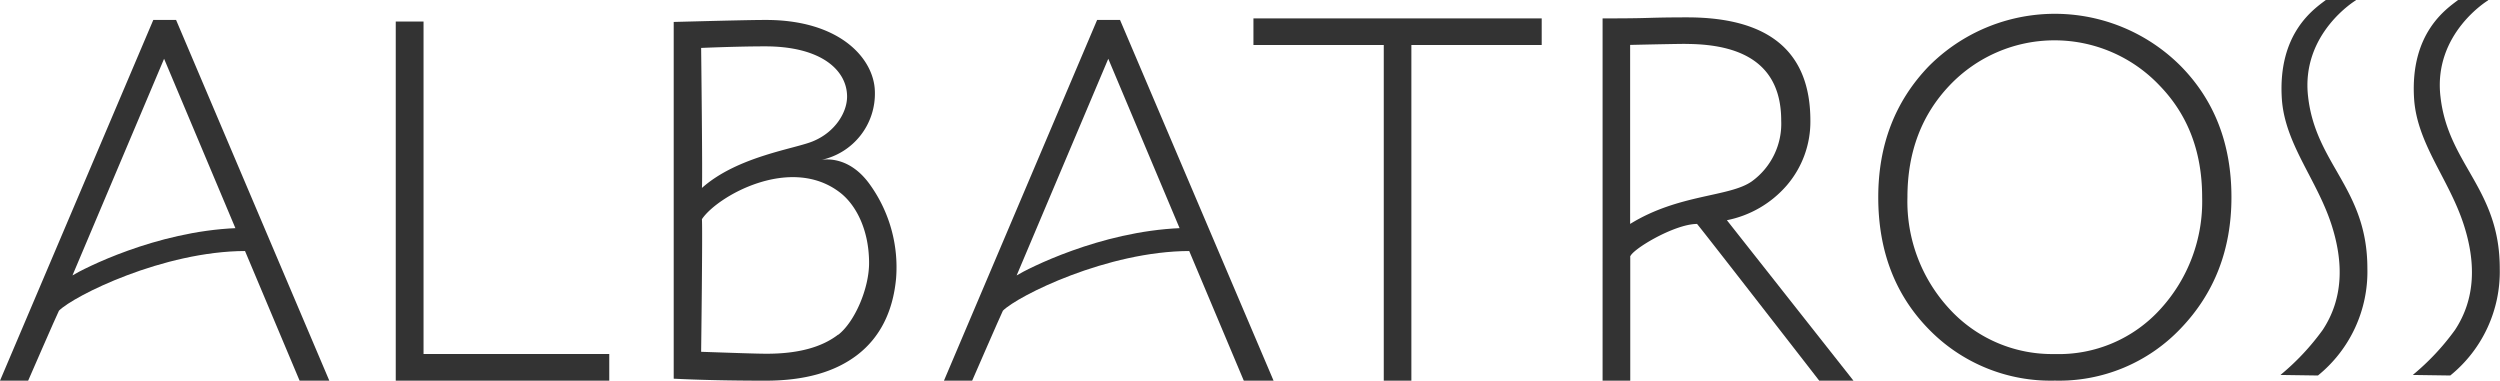 <?xml version="1.0" encoding="UTF-8"?> <svg xmlns="http://www.w3.org/2000/svg" viewBox="0 0 414.72 63.15"> <defs> <style>.cls-1{fill:#333;}</style> </defs> <title>Ресурс 1</title> <g id="Слой_2" data-name="Слой 2"> <g id="Слой_1-2" data-name="Слой 1"> <polygon class="cls-1" points="70.26 58.72 70.26 3.57 65.65 3.57 65.65 63.15 101.07 63.15 101.07 58.72 70.26 58.72"></polygon> <path class="cls-1" d="M144.36,30.69c-3.2-4.55-7-4.36-8.13-4.16a11.23,11.23,0,0,0,8.9-11.38c-.13-5.4-5.76-11.84-18.06-11.84-2.5,0-7.62.13-15.31.33V62.82c4,.2,9.1.33,15.24.33,6.47,0,11.53-1.43,15.25-4.3s5.89-7.15,6.4-12.68a23.5,23.5,0,0,0-4.29-15.48m-17.42-23c9.35,0,13.58,4,13.58,8.33,0,2.66-2,5.85-5.51,7.35-2.88,1.3-12.58,2.48-18.57,7.81.13-1.17-.13-23.23-.13-23.23,4.67-.19,8.2-.26,10.63-.26m12.11,47.81c-2.76,2.14-6.73,3.18-11.85,3.18-1.67,0-5.32-.13-10.89-.32,0,0,.26-20.16.13-22,2.52-3.79,14.6-10.68,22.8-4.5,2.69,2,4.93,6.18,4.93,11.77,0,4.23-2.37,9.76-5.12,11.91"></path> <polygon class="cls-1" points="229.55 7.46 207.93 7.46 207.93 3.05 255.75 3.05 255.75 7.46 234.13 7.46 234.13 63.15 229.55 63.15 229.55 7.46"></polygon> <path class="cls-1" d="M270.44,42.66V63.15h-4.59V3.05c2.5,0,5,0,7.59-.08s4.71-.09,6.43-.09q20.44,0,20.45,17.12a16.22,16.22,0,0,1-3.93,10.77,17.69,17.69,0,0,1-9.92,5.76l21,26.62h-5.68s-19.6-25.26-20.27-26c-3.82,0-11.1,4.41-11.1,5.5m9.18-35.37c-1.22,0-4.29.06-9.18.17v29.7c8.08-5,16.47-4.44,20.18-7.06A11.8,11.8,0,0,0,295.48,20q0-12.71-15.86-12.71"></path> <path class="cls-1" d="M311.58,32.72q0-13,8.35-21.7a29.49,29.49,0,0,1,41.81-.08q8.43,8.55,8.43,21.78,0,13-8.43,21.78a27.83,27.83,0,0,1-20.87,8.64,28.18,28.18,0,0,1-20.94-8.56q-8.35-8.55-8.35-21.86m4.84,0a26.23,26.23,0,0,0,7,18.56,23.09,23.09,0,0,0,17.43,7.45,22.72,22.72,0,0,0,17.53-7.45,26.43,26.43,0,0,0,6.93-18.56q0-11.28-7.09-18.56a24,24,0,0,0-34.8,0q-7,7.36-7,18.56"></path> <path class="cls-1" d="M390.83,0l-5,0c-1.9,1.45-8,5.46-7.3,16.4.5,7.45,5.74,13.27,8.2,20.76,2.09,6.38,2,12.4-1.43,17.58a40.18,40.18,0,0,1-7,7.46l6.22.09a22.17,22.17,0,0,0,8.2-17.76c0-13.25-8.55-17.22-9.83-28.46-1.24-10.49,7.89-16,7.89-16"></path> <path class="cls-1" d="M412.77,0l-5,0c-1.9,1.45-8,5.46-7.3,16.4.5,7.45,5.75,13.27,8.2,20.76,2.09,6.38,2,12.4-1.42,17.58a40.08,40.08,0,0,1-7,7.46l6.22.09a22.17,22.17,0,0,0,8.21-17.76c0-13.25-8.56-17.22-9.83-28.46-1.25-10.49,7.88-16,7.88-16"></path> <path class="cls-1" d="M185.8,3.31H182L156.59,63.15h4.68s4.69-10.78,5.1-11.61c2.47-2.47,17.31-9.88,31-9.9-.68-1.64-1-2.47-1.53-3.8-13.39.55-25.45,6.78-27.19,7.85l15.2-35.94,22.48,53.4h4.94Z"></path> <path class="cls-1" d="M29.21,3.31H25.43L0,63.15H4.67S9.36,52.37,9.78,51.54c2.46-2.47,17.31-9.88,30.95-9.9-.67-1.64-1-2.47-1.52-3.8-13.4.55-25.46,6.78-27.19,7.85L27.22,9.75,49.7,63.15h4.93Z"></path> </g> </g> </svg> 